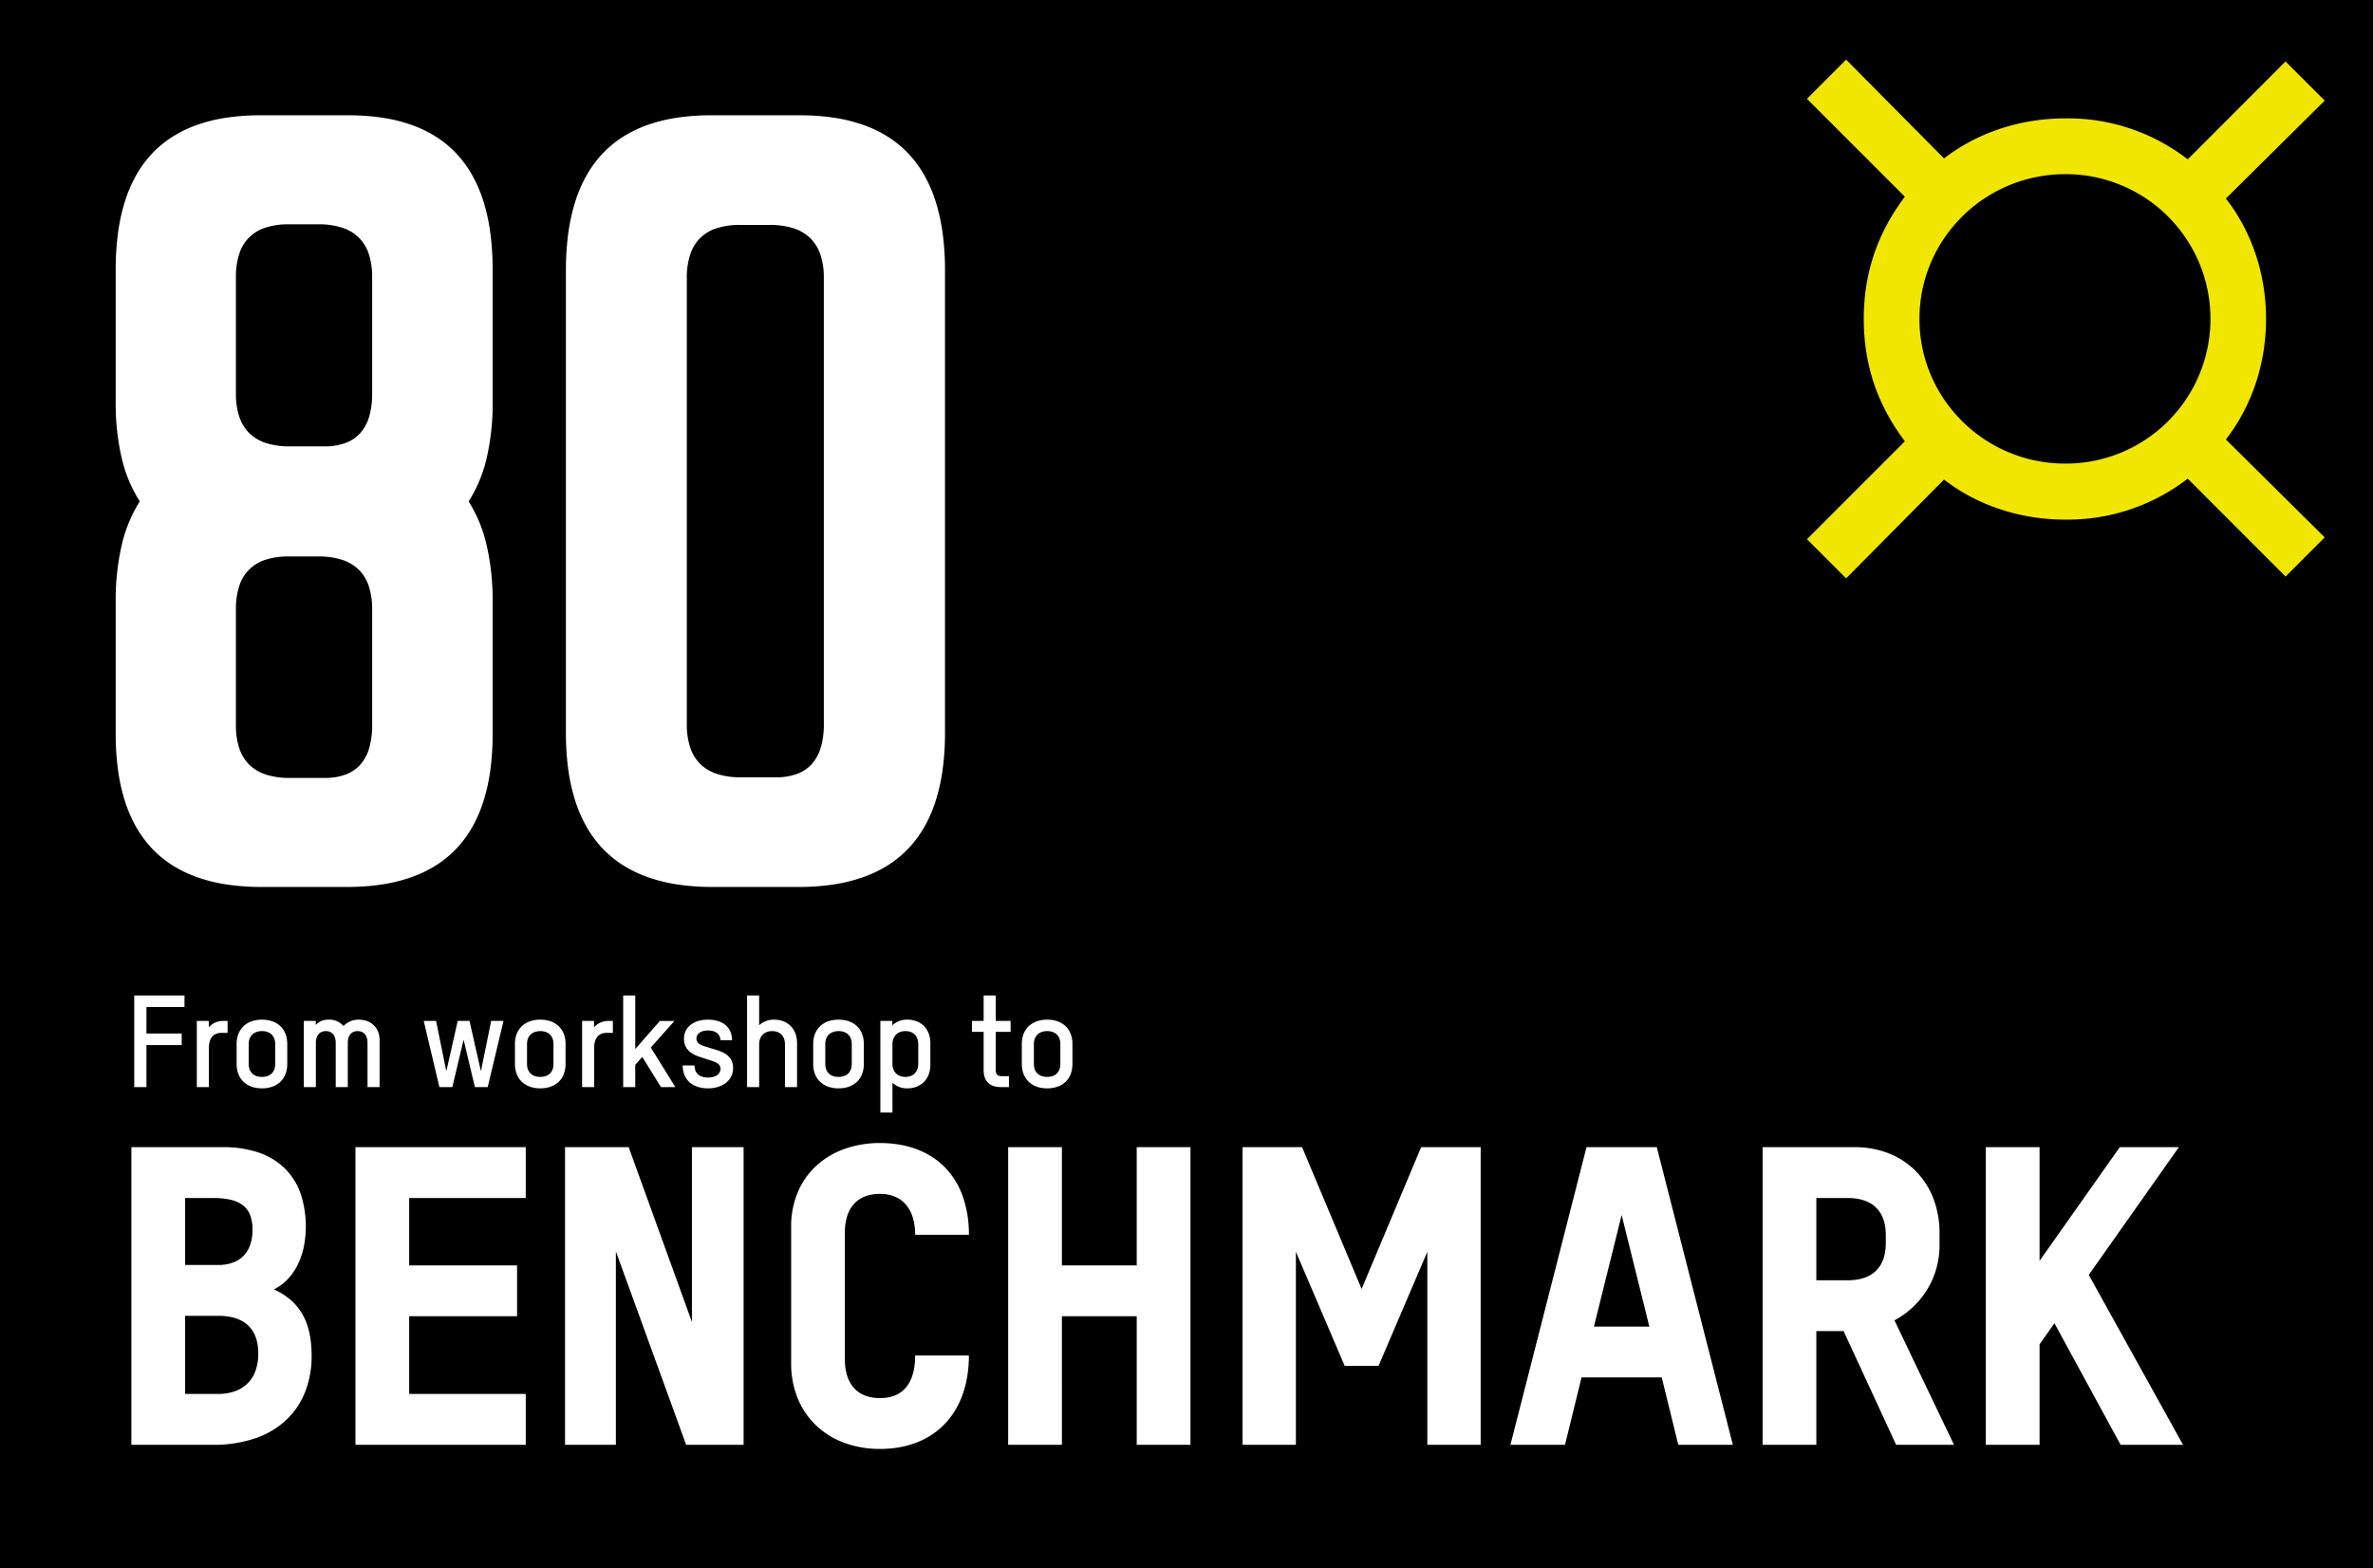 <?xml version="1.0" encoding="UTF-8"?>
<svg xmlns="http://www.w3.org/2000/svg" xmlns:xlink="http://www.w3.org/1999/xlink" width="1194" height="789" viewBox="0 0 1194 789">
  <rect x="0" y="0" width="1194" height="789" fill="#808080" stroke="none"/>
  <defs>
    <clipPath id="clip-header_box_benchmark_EN_filled">
      <rect width="1194" height="789"></rect>
    </clipPath>
  </defs>
  <g id="header_box_benchmark_EN_filled" clip-path="url(#clip-header_box_benchmark_EN_filled)">
    <rect width="1194" height="789" fill="#fff"></rect>
    <g id="Gruppe_13819" data-name="Gruppe 13819" transform="translate(-4082 -239)">
      <path id="Differenzmenge_4" data-name="Differenzmenge 4" d="M1194.5,789.5H.5V.5h1194v789ZM443.293,575.66a52.583,52.583,0,0,0-18.132,3.055,41.233,41.233,0,0,0-14.134,8.593,38.194,38.194,0,0,0-9.181,13.273,44.211,44.211,0,0,0-3.273,17.1v68.847a46.294,46.294,0,0,0,3.273,17.521,39.166,39.166,0,0,0,9.181,13.6,41.056,41.056,0,0,0,14.134,8.8,51.446,51.446,0,0,0,18.132,3.13c13.423,0,24.688-4.351,32.578-12.584,7.944-8.289,12.142-20.193,12.142-34.424h-27.04c0,6.586-1.374,11.765-4.082,15.392-2.988,4-7.563,6.032-13.6,6.032a20.812,20.812,0,0,1-7.589-1.3,14.421,14.421,0,0,1-5.541-3.8,16.527,16.527,0,0,1-3.4-6.136,27.737,27.737,0,0,1-1.154-8.32V620.8a27.732,27.732,0,0,1,1.154-8.32,16.524,16.524,0,0,1,3.4-6.136,14.422,14.422,0,0,1,5.541-3.8,20.812,20.812,0,0,1,7.589-1.3,19.2,19.2,0,0,1,7.589,1.433,14.739,14.739,0,0,1,5.541,4.1,18.171,18.171,0,0,1,3.4,6.484,29.7,29.7,0,0,1,1.154,8.57h27.04A57.081,57.081,0,0,0,484.8,602.16a39.645,39.645,0,0,0-9.084-14.488C467.883,579.813,456.671,575.66,443.293,575.66Zm590.927,90.688L1067.5,727.5h31.408l-47.424-85.487,45.344-64.273h-29.744l-40.353,57.2v-57.2h-27.04V727.5h27.04V676.956l7.487-10.606h0ZM928.141,670.3l26.416,57.2h29.12l-29.952-62.607a43.553,43.553,0,0,0,16.25-15.184,42.012,42.012,0,0,0,4.722-10.556,43.451,43.451,0,0,0,1.7-12.116V621a48.159,48.159,0,0,0-3.152-17.553,39.849,39.849,0,0,0-8.807-13.673A39.269,39.269,0,0,0,950.95,580.9a46.269,46.269,0,0,0-17.193-3.162H887.373V727.5h27.04V670.3h13.729ZM796.269,693.6h40.352l8.32,33.9H872.4L834.125,577.74h-35.36L760.493,727.5h27.456l8.32-33.9Zm-77.586-63.227h0V727.5h26.832V577.74H715.565l-29.952,71.344L655.661,577.74H625.709V727.5h26.832V630.364l24.545,57.408h17.056Zm-183.87,32.443h37.648V727.5H599.5V577.74h-27.04v59.488H534.813V577.74h-27.04V727.5h27.04V662.812Zm-224.43-32.651L345.741,727.5h28.912V577.74h-26v87.984L316.829,577.74H284.8V727.5h25.584V630.161ZM179.341,577.74V727.5h85.7V701.916H206.381v-39.1h54.288V637.228H206.381v-33.9h58.657V577.74Zm-112.736,0V727.5h41.184a64.328,64.328,0,0,0,21.424-3.36,42.827,42.827,0,0,0,15.5-9.328,39.038,39.038,0,0,0,9.412-14.163,49.013,49.013,0,0,0,3.172-17.869c0-9.244-1.743-16.482-5.33-22.126a27.4,27.4,0,0,0-5.99-6.685,36.991,36.991,0,0,0-7.608-4.676,24.837,24.837,0,0,0,6.714-4.94,29.247,29.247,0,0,0,5.037-7.124,37.653,37.653,0,0,0,3.165-9,52.614,52.614,0,0,0-1.6-27.327,33.254,33.254,0,0,0-7.962-12.558,34.688,34.688,0,0,0-13.032-7.878,54.7,54.7,0,0,0-17.908-2.73ZM130.642,58.519a112.12,112.12,0,0,0-16.858,1.3,79.379,79.379,0,0,0-14.61,3.7,60.817,60.817,0,0,0-12.362,6.1A53.59,53.59,0,0,0,76.7,78.1,56.423,56.423,0,0,0,68.832,89a69.848,69.848,0,0,0-5.619,13.3A95.989,95.989,0,0,0,59.841,118a138.164,138.164,0,0,0-1.124,18.1v66.8a120.036,120.036,0,0,0,3.029,28.119A70.082,70.082,0,0,0,70.829,252.8a70.883,70.883,0,0,0-9.084,21.989,122.791,122.791,0,0,0-3.027,28.452v66.511a134.681,134.681,0,0,0,1.145,18.034A93.81,93.81,0,0,0,63.3,403.421a68.682,68.682,0,0,0,5.722,13.242A56.091,56.091,0,0,0,77.026,427.5a54.006,54.006,0,0,0,10.292,8.437,62.062,62.062,0,0,0,12.575,6.03,81.6,81.6,0,0,0,14.856,3.621,115.48,115.48,0,0,0,17.136,1.208l17.327,0h26.839A114.3,114.3,0,0,0,193,445.5a80.858,80.858,0,0,0,14.69-3.676,61.606,61.606,0,0,0,12.43-6.051,53.771,53.771,0,0,0,10.17-8.427,56,56,0,0,0,7.91-10.8,68.714,68.714,0,0,0,5.65-13.179,93.927,93.927,0,0,0,3.39-15.554,134.868,134.868,0,0,0,1.13-17.93V303.237a123.3,123.3,0,0,0-3.02-28.455,70.864,70.864,0,0,0-9.052-21.974,69.846,69.846,0,0,0,9.054-21.718,119.886,119.886,0,0,0,3.018-28.054V136.1a138.763,138.763,0,0,0-1.122-18.129,96.187,96.187,0,0,0-3.367-15.714,69.842,69.842,0,0,0-5.611-13.3,56.319,56.319,0,0,0-7.856-10.893,53.438,53.438,0,0,0-10.1-8.487,60.663,60.663,0,0,0-12.344-6.084,79.27,79.27,0,0,0-14.589-3.684,111.993,111.993,0,0,0-16.834-1.288H130.642Zm226.836,0a112.43,112.43,0,0,0-16.931,1.3,79.612,79.612,0,0,0-14.673,3.714,61.024,61.024,0,0,0-12.416,6.13A53.826,53.826,0,0,0,303.3,78.208a56.744,56.744,0,0,0-7.9,10.961,70.289,70.289,0,0,0-5.644,13.377,96.665,96.665,0,0,0-3.386,15.792,139.206,139.206,0,0,0-1.129,18.208V369.3a135.475,135.475,0,0,0,1.151,18.138,94.368,94.368,0,0,0,3.454,15.73,69.085,69.085,0,0,0,5.754,13.319,56.409,56.409,0,0,0,8.053,10.9A54.3,54.3,0,0,0,314,435.878a62.392,62.392,0,0,0,12.647,6.066,82.093,82.093,0,0,0,14.942,3.642,116.162,116.162,0,0,0,17.235,1.214H402.4a116.606,116.606,0,0,0,17.232-1.209,82.231,82.231,0,0,0,14.937-3.627,62.38,62.38,0,0,0,12.642-6.044,54.192,54.192,0,0,0,10.346-8.462,56.253,56.253,0,0,0,8.051-10.88,68.942,68.942,0,0,0,5.755-13.3,94.3,94.3,0,0,0,3.46-15.715,135.66,135.66,0,0,0,1.164-18.133V136.545a139.549,139.549,0,0,0-1.129-18.233,96.747,96.747,0,0,0-3.386-15.8,70.223,70.223,0,0,0-5.644-13.378,56.643,56.643,0,0,0-7.9-10.955,53.746,53.746,0,0,0-10.158-8.536A61.014,61.014,0,0,0,435.35,63.52a79.711,79.711,0,0,0-14.673-3.705,112.573,112.573,0,0,0-16.931-1.295H357.478Zm-247.4,643.4H93.645V662.6h16.64c6.5,0,11.518,1.583,14.924,4.706,3.485,3.194,5.252,7.98,5.252,14.222a25.588,25.588,0,0,1-1.342,8.538,16.628,16.628,0,0,1-10.329,10.445A25.466,25.466,0,0,1,110.077,701.916Zm720.3-33.9H802.509l13.936-56.16,13.936,56.16Zm99.839-23.3H914.413V603.324h15.809c6.245,0,11.065,1.653,14.326,4.914,3.192,3.192,4.81,7.837,4.81,13.806V626c0,5.969-1.618,10.614-4.81,13.806C941.286,643.063,936.467,644.716,930.221,644.716Zm-819.936-7.7H93.645v-33.7h13.936a38.657,38.657,0,0,1,9,.894,15.7,15.7,0,0,1,6.211,2.824,11.326,11.326,0,0,1,3.6,4.969,20.3,20.3,0,0,1,1.16,7.329,23.009,23.009,0,0,1-1.118,7.413,14.9,14.9,0,0,1-3.3,5.561,14.269,14.269,0,0,1-5.408,3.494A21.372,21.372,0,0,1,110.285,637.02Zm53.56-245.071H146.279a38.426,38.426,0,0,1-11.864-1.66,21.376,21.376,0,0,1-8.458-4.981,20.84,20.84,0,0,1-5.065-8.3,36.438,36.438,0,0,1-1.686-11.623V307.07a36.992,36.992,0,0,1,1.659-11.623,19.952,19.952,0,0,1,13.273-13.284,36.908,36.908,0,0,1,11.613-1.66h14.926a38.43,38.43,0,0,1,11.864,1.66A21.377,21.377,0,0,1,181,287.145a20.843,20.843,0,0,1,5.066,8.3,36.431,36.431,0,0,1,1.686,11.623v58.313a40.517,40.517,0,0,1-1.506,11.623,21.528,21.528,0,0,1-4.5,8.3,18.668,18.668,0,0,1-7.474,4.981A30.04,30.04,0,0,1,163.845,391.949Zm227.128-.318H373.31a38.661,38.661,0,0,1-11.932-1.67,21.5,21.5,0,0,1-8.507-5.009,20.958,20.958,0,0,1-5.095-8.349,36.632,36.632,0,0,1-1.7-11.689V140.4a37.214,37.214,0,0,1,1.668-11.691,20.063,20.063,0,0,1,13.349-13.36,37.131,37.131,0,0,1,11.681-1.67h15.01a38.636,38.636,0,0,1,11.931,1.67,21.5,21.5,0,0,1,8.508,5.01,20.968,20.968,0,0,1,5.1,8.35,36.63,36.63,0,0,1,1.7,11.689l0,224.512A40.743,40.743,0,0,1,413.5,376.6a21.65,21.65,0,0,1-4.529,8.348,18.773,18.773,0,0,1-7.517,5.009A30.21,30.21,0,0,1,390.973,391.631ZM163.845,225.109H146.279a38.43,38.43,0,0,1-11.864-1.66,21.379,21.379,0,0,1-8.458-4.981,20.839,20.839,0,0,1-5.065-8.3,36.424,36.424,0,0,1-1.686-11.62V139.936a36.988,36.988,0,0,1,1.659-11.623,19.952,19.952,0,0,1,13.274-13.284,36.922,36.922,0,0,1,11.615-1.66h14.921a38.43,38.43,0,0,1,11.864,1.66A21.376,21.376,0,0,1,181,120.01a20.841,20.841,0,0,1,5.066,8.3,36.433,36.433,0,0,1,1.686,11.623v58.606a40.52,40.52,0,0,1-1.506,11.623,21.531,21.531,0,0,1-4.5,8.3,18.67,18.67,0,0,1-7.474,4.982A30.042,30.042,0,0,1,163.845,225.109Z" transform="translate(4081.499 238.5)"></path>
      <path id="Pfad_12909" data-name="Pfad 12909" d="M29.824-46.08H4.544V0h6.144V-21.12H28.416v-5.824H10.688V-40.256H29.824ZM49.28-33.28a9.543,9.543,0,0,0-7.232,3.2v-3.2H36.032V0h6.08V-19.712c0-5.12,2.432-7.552,6.208-7.552h3.2V-33.28ZM68.8.64C76.608.64,81.536-4.1,81.536-11.648V-21.7c0-7.488-4.928-12.224-12.736-12.224-7.744,0-12.736,4.736-12.736,12.224v10.048C56.064-4.1,61.056.64,68.8.64Zm0-5.76c-4.1,0-6.656-2.368-6.656-6.528V-21.7c0-4.032,2.624-6.464,6.72-6.464,4.032,0,6.592,2.432,6.592,6.464v10.048C75.456-7.488,72.96-5.12,68.8-5.12Zm48.768-28.8a10.362,10.362,0,0,0-7.744,3.2,9.309,9.309,0,0,0-7.424-3.2A8.747,8.747,0,0,0,95.872-31.3V-33.28H89.856V0h6.08V-22.272c0-4.032,2.176-5.888,4.992-5.888s4.992,1.856,4.992,5.888V0H112V-22.272c0-4.032,2.112-5.888,4.928-5.888,2.88,0,4.992,1.856,4.992,5.888V0H128V-23.616C128-30.208,123.328-33.92,117.568-33.92ZM164.608,0l5.568-23.488h.192L175.936,0H182.4l7.936-33.28h-6.208l-5.056,24.9h-.192l-5.632-24.9H167.3l-5.632,24.9h-.192l-5.056-24.9h-6.208L158.08,0Zm44.224.64c7.808,0,12.736-4.736,12.736-12.288V-21.7c0-7.488-4.928-12.224-12.736-12.224-7.744,0-12.736,4.736-12.736,12.224v10.048C196.1-4.1,201.088.64,208.832.64Zm0-5.76c-4.1,0-6.656-2.368-6.656-6.528V-21.7c0-4.032,2.624-6.464,6.72-6.464,4.032,0,6.592,2.432,6.592,6.464v10.048C215.488-7.488,212.992-5.12,208.832-5.12Zm34.3-28.16a9.543,9.543,0,0,0-7.232,3.2v-3.2h-6.016V0h6.08V-19.712c0-5.12,2.432-7.552,6.208-7.552h3.2V-33.28ZM276.8,0,264.448-19.9l11.9-13.376h-7.3L256.64-19.136V-46.08h-6.08V0h6.08V-11.2l3.52-3.968L269.568,0Zm16.384.64c7.168,0,12.672-3.84,12.672-10.24,0-5.568-3.9-7.744-8.768-9.216l-5.056-1.536c-3.008-.9-4.608-1.92-4.608-4.16,0-2.112,2.112-3.968,5.7-3.968,3.9,0,6.144,1.6,6.4,4.928h5.824c-.064-6.592-4.672-10.368-12.224-10.368-7.04,0-11.968,3.776-11.968,9.536,0,5.248,3.456,7.808,8.384,9.344l5.12,1.664c3.264,1.024,4.864,2.048,4.864,4.224,0,2.3-2.048,4.352-6.336,4.352-4.16,0-6.72-2.112-6.72-6.08h-5.952C280.512-3.136,286.08.64,293.184.64Zm33.408-34.56a10.607,10.607,0,0,0-7.616,2.816V-46.08H312.9V0h6.08V-21.376c0-4.16,2.432-6.784,6.528-6.784,4.032,0,6.464,2.5,6.464,6.784V0h6.08V-22.08C338.048-29.5,333.12-33.92,326.592-33.92ZM358.912.64c7.808,0,12.736-4.736,12.736-12.288V-21.7c0-7.488-4.928-12.224-12.736-12.224-7.744,0-12.736,4.736-12.736,12.224v10.048C346.176-4.1,351.168.64,358.912.64Zm0-5.76c-4.1,0-6.656-2.368-6.656-6.528V-21.7c0-4.032,2.624-6.464,6.72-6.464,4.032,0,6.592,2.432,6.592,6.464v10.048C365.568-7.488,363.072-5.12,358.912-5.12Zm34.624-28.8a10.466,10.466,0,0,0-7.552,2.88v-2.24h-6.016V12.8h6.08V-2.176A10.635,10.635,0,0,0,393.536.64c6.656,0,11.584-4.48,11.584-11.84V-22.08C405.12-29.5,400.192-33.92,393.536-33.92Zm5.5,22.016c0,4.288-2.432,6.784-6.528,6.784-4.032,0-6.464-2.624-6.464-6.784v-9.472c0-4.16,2.432-6.784,6.528-6.784,4.032,0,6.464,2.5,6.464,6.784ZM445.5-33.28h-7.488v-12.8h-6.08v12.8h-5.888v5.5h5.888v19.2c0,6.144,3.584,8.576,8.512,8.576h4.224V-5.5h-3.52c-2.24,0-3.136-.832-3.136-3.2V-27.776H445.5ZM463.872.64c7.808,0,12.736-4.736,12.736-12.288V-21.7c0-7.488-4.928-12.224-12.736-12.224-7.744,0-12.736,4.736-12.736,12.224v10.048C451.136-4.1,456.128.64,463.872.64Zm0-5.76c-4.1,0-6.656-2.368-6.656-6.528V-21.7c0-4.032,2.624-6.464,6.72-6.464,4.032,0,6.592,2.432,6.592,6.464v10.048C470.528-7.488,468.032-5.12,463.872-5.12Z" transform="translate(4145 786)" fill="#fff"></path>
      <path id="solutions_element_4_segments-ZOLLER_Icon" d="M231.006,130.514h0c-.057-26.183-9.4-46.866-20.225-60.616l49.731-49.272L240.8.917,191.589,50.189a98.3,98.3,0,0,0-61.533-20.626h0c-26.068,0-47.267,9.339-61.075,20.167L19.709,0,0,19.709,49.272,68.981C35.522,87.2,28.589,107.368,28.589,130.457h0v.115h0c0,23.089,6.932,43.256,20.683,61.476L0,241.319l19.709,19.709L68.981,211.3c13.808,10.828,34.949,20.167,61.075,20.167h0a98.873,98.873,0,0,0,61.533-20.626L240.8,260.111,260.513,240.4,210.782,191.13C221.61,177.265,230.949,156.583,231.006,130.514ZM129.941,203.277h0c-40.334,0-73.335-32.485-73.335-72.82s33-72.82,73.335-72.82h0a72.82,72.82,0,1,1,0,145.639Z" transform="translate(4991.188 269)" fill="#f0e600"></path>
    </g>
  </g>
</svg>

